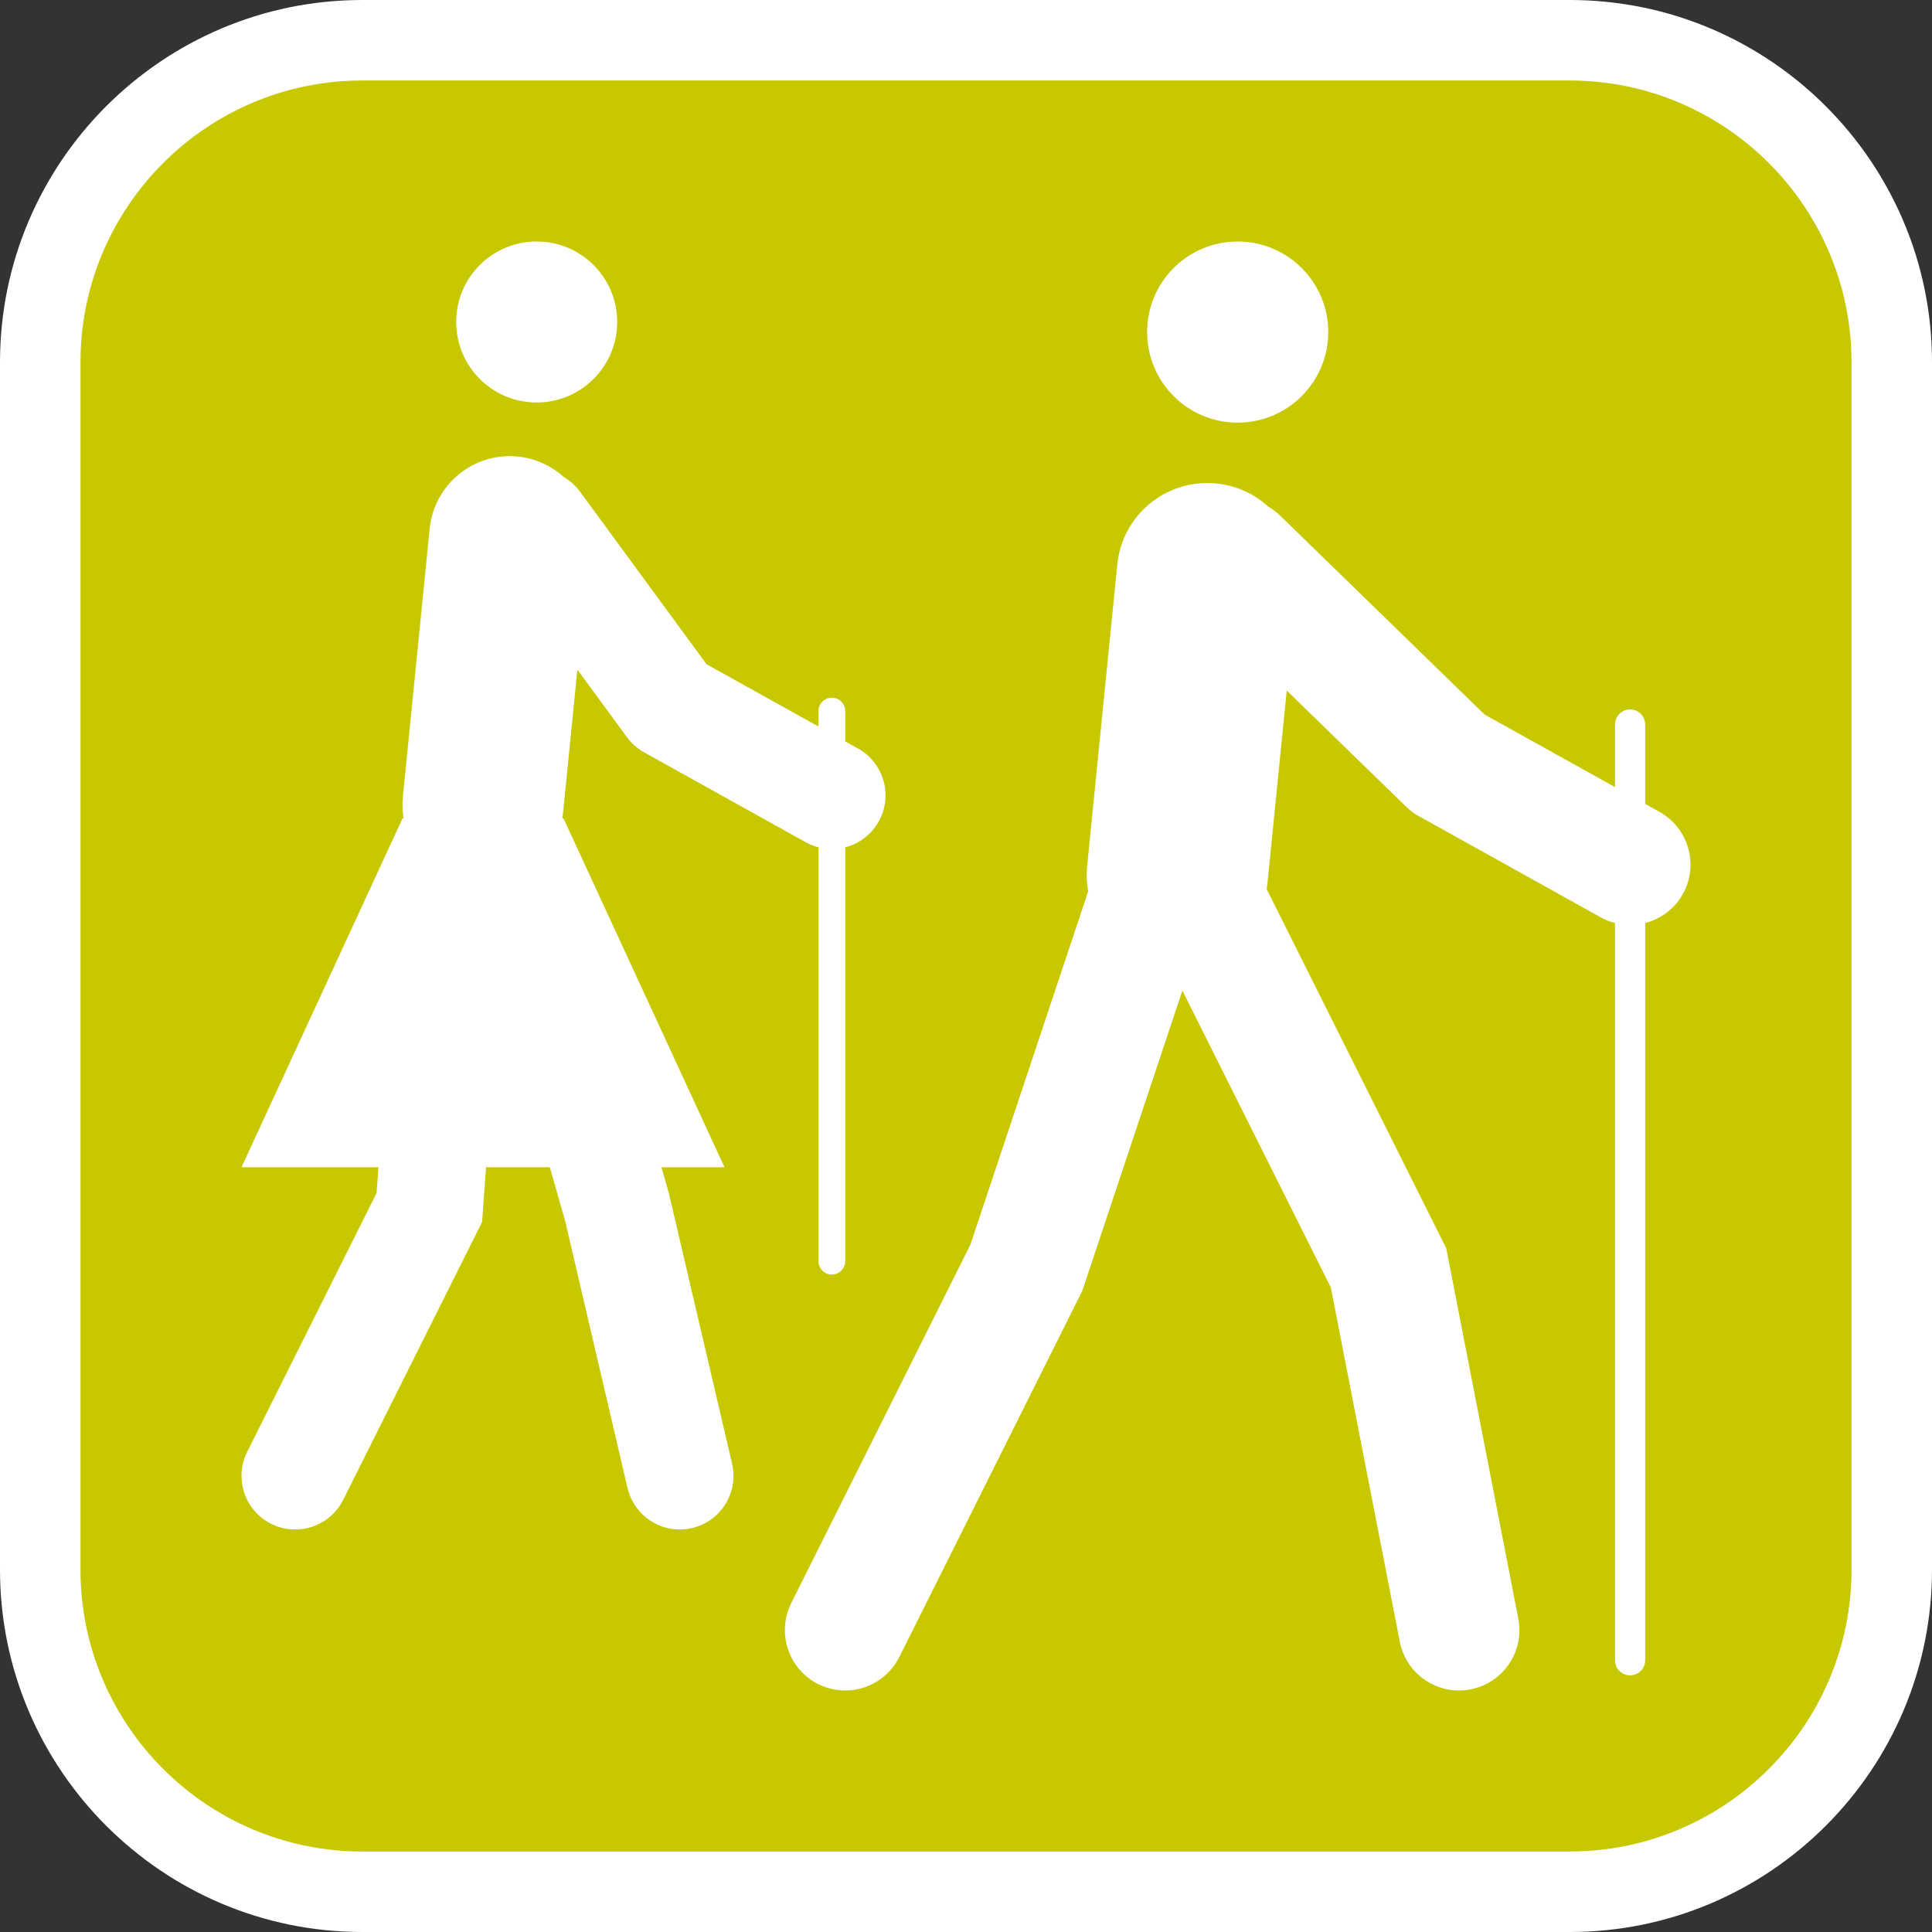 <?xml version="1.0" encoding="utf-8"?>
<!-- Generator: Adobe Illustrator 16.0.0, SVG Export Plug-In . SVG Version: 6.00 Build 0)  -->
<!DOCTYPE svg PUBLIC "-//W3C//DTD SVG 1.1//EN" "http://www.w3.org/Graphics/SVG/1.1/DTD/svg11.dtd">
<svg version="1.1" id="Calque_1" xmlns="http://www.w3.org/2000/svg" xmlns:xlink="http://www.w3.org/1999/xlink" x="0px" y="0px"
	 width="170.079px" height="170.079px" viewBox="0 0 170.079 170.079" enable-background="new 0 0 170.079 170.079"
	 xml:space="preserve">
<rect x="0" y="0" width="170.079" height="170.079" fill="#333333" stroke="none"/>
<g>
	<path fill="#FFFFFF" d="M138.189,0H31.89C14.307,0,0,14.303,0,31.886V138.19c0,17.585,14.307,31.889,31.89,31.889h106.299
		c17.586,0,31.89-14.304,31.89-31.889V31.886C170.079,14.303,155.775,0,138.189,0z"/>
	<path fill="#C8C800" d="M138.189,7.086H31.89c-13.677,0-24.805,11.127-24.805,24.802V138.19c0,13.674,11.128,24.803,24.805,24.803
		h106.299c13.675,0,24.804-11.129,24.804-24.803V31.889C162.993,18.214,151.864,7.086,138.189,7.086z"/>
</g>
<g>
	<g>
		<path fill="#FFFFFF" d="M47.246,35.432c-3.918,0-7.085-3.165-7.085-7.089c0-3.916,3.167-7.083,7.085-7.083
			c3.906,0,7.087,3.167,7.087,7.083C54.333,32.267,51.151,35.432,47.246,35.432z"/>
		<path fill="#FFFFFF" d="M33.151,105.025l0.164-2.271H21.262l14.174-30.709h0.066l0.01-0.144c-0.083-0.565-0.107-1.148-0.047-1.741
			l2.361-23.621c0.39-3.896,3.862-6.736,7.757-6.348c1.563,0.157,2.951,0.815,4.032,1.793c0.547,0.316,1.04,0.745,1.436,1.286
			l11.15,15.206l9.848,5.48v-1.357c0-0.652,0.528-1.181,1.182-1.181c0.652,0,1.18,0.529,1.18,1.181v2.669l1.116,0.621
			c2.279,1.269,3.1,4.145,1.832,6.425c-0.654,1.176-1.738,1.962-2.948,2.275v36.431c0,0.653-0.528,1.182-1.18,1.182
			c-0.654,0-1.182-0.528-1.182-1.182V74.591c-0.381-0.099-0.755-0.246-1.116-0.446l-14.229-7.915
			c-0.596-0.33-1.112-0.787-1.513-1.335l-4.363-5.948l-1.262,12.624c-0.015,0.16-0.044,0.317-0.069,0.474h0.11l14.173,30.709h-5.553
			L58.871,105l5.574,23.846c0.593,2.541-0.985,5.082-3.525,5.675c-0.362,0.084-0.723,0.125-1.08,0.125
			c-2.146,0-4.087-1.472-4.597-3.65l-5.491-23.51l-1.35-4.73h-5.616l-0.344,4.814l-12.23,24.463
			c-1.167,2.335-4.006,3.281-6.338,2.113c-2.333-1.166-3.281-4.005-2.114-6.339L33.151,105.025z"/>
	</g>
	<g>
		<path fill="#FFFFFF" d="M108.955,37.206c-4.407,0-7.97-3.565-7.97-7.976c0-4.407,3.563-7.969,7.97-7.969
			c4.395,0,7.975,3.563,7.975,7.969C116.929,33.641,113.349,37.206,108.955,37.206z"/>
		<path fill="#FFFFFF" d="M85.424,109.574l10.368-31.1c-0.125-0.711-0.166-1.448-0.09-2.201l2.657-26.572
			c0.438-4.381,4.321-7.577,8.727-7.139c1.772,0.176,3.347,0.929,4.567,2.042c0.354,0.21,0.695,0.452,1.004,0.751l18.038,17.551
			l11.479,6.385v-5.511c0-0.734,0.595-1.329,1.329-1.329s1.328,0.595,1.328,1.329v6.99l1.256,0.698
			c2.564,1.428,3.487,4.664,2.062,7.228c-0.736,1.325-1.956,2.208-3.317,2.56v64.903c0,0.732-0.594,1.326-1.328,1.326
			s-1.329-0.594-1.329-1.326V81.26c-0.429-0.11-0.85-0.278-1.255-0.502l-16.007-8.906c-0.41-0.225-0.789-0.507-1.124-0.833
			l-10.514-10.229l-1.707,17.071c-0.014,0.139-0.039,0.272-0.061,0.409l15.809,31.615l6.344,32.601
			c0.563,2.883-1.319,5.673-4.2,6.233c-2.892,0.562-5.673-1.32-6.233-4.202l-6.068-31.175L104.088,87.2l-8.817,26.45l-16.106,32.227
			c-0.932,1.864-2.809,2.942-4.76,2.942c-0.798,0-1.608-0.182-2.37-0.563c-2.626-1.313-3.691-4.504-2.379-7.132L85.424,109.574z"/>
	</g>
</g>
</svg>
